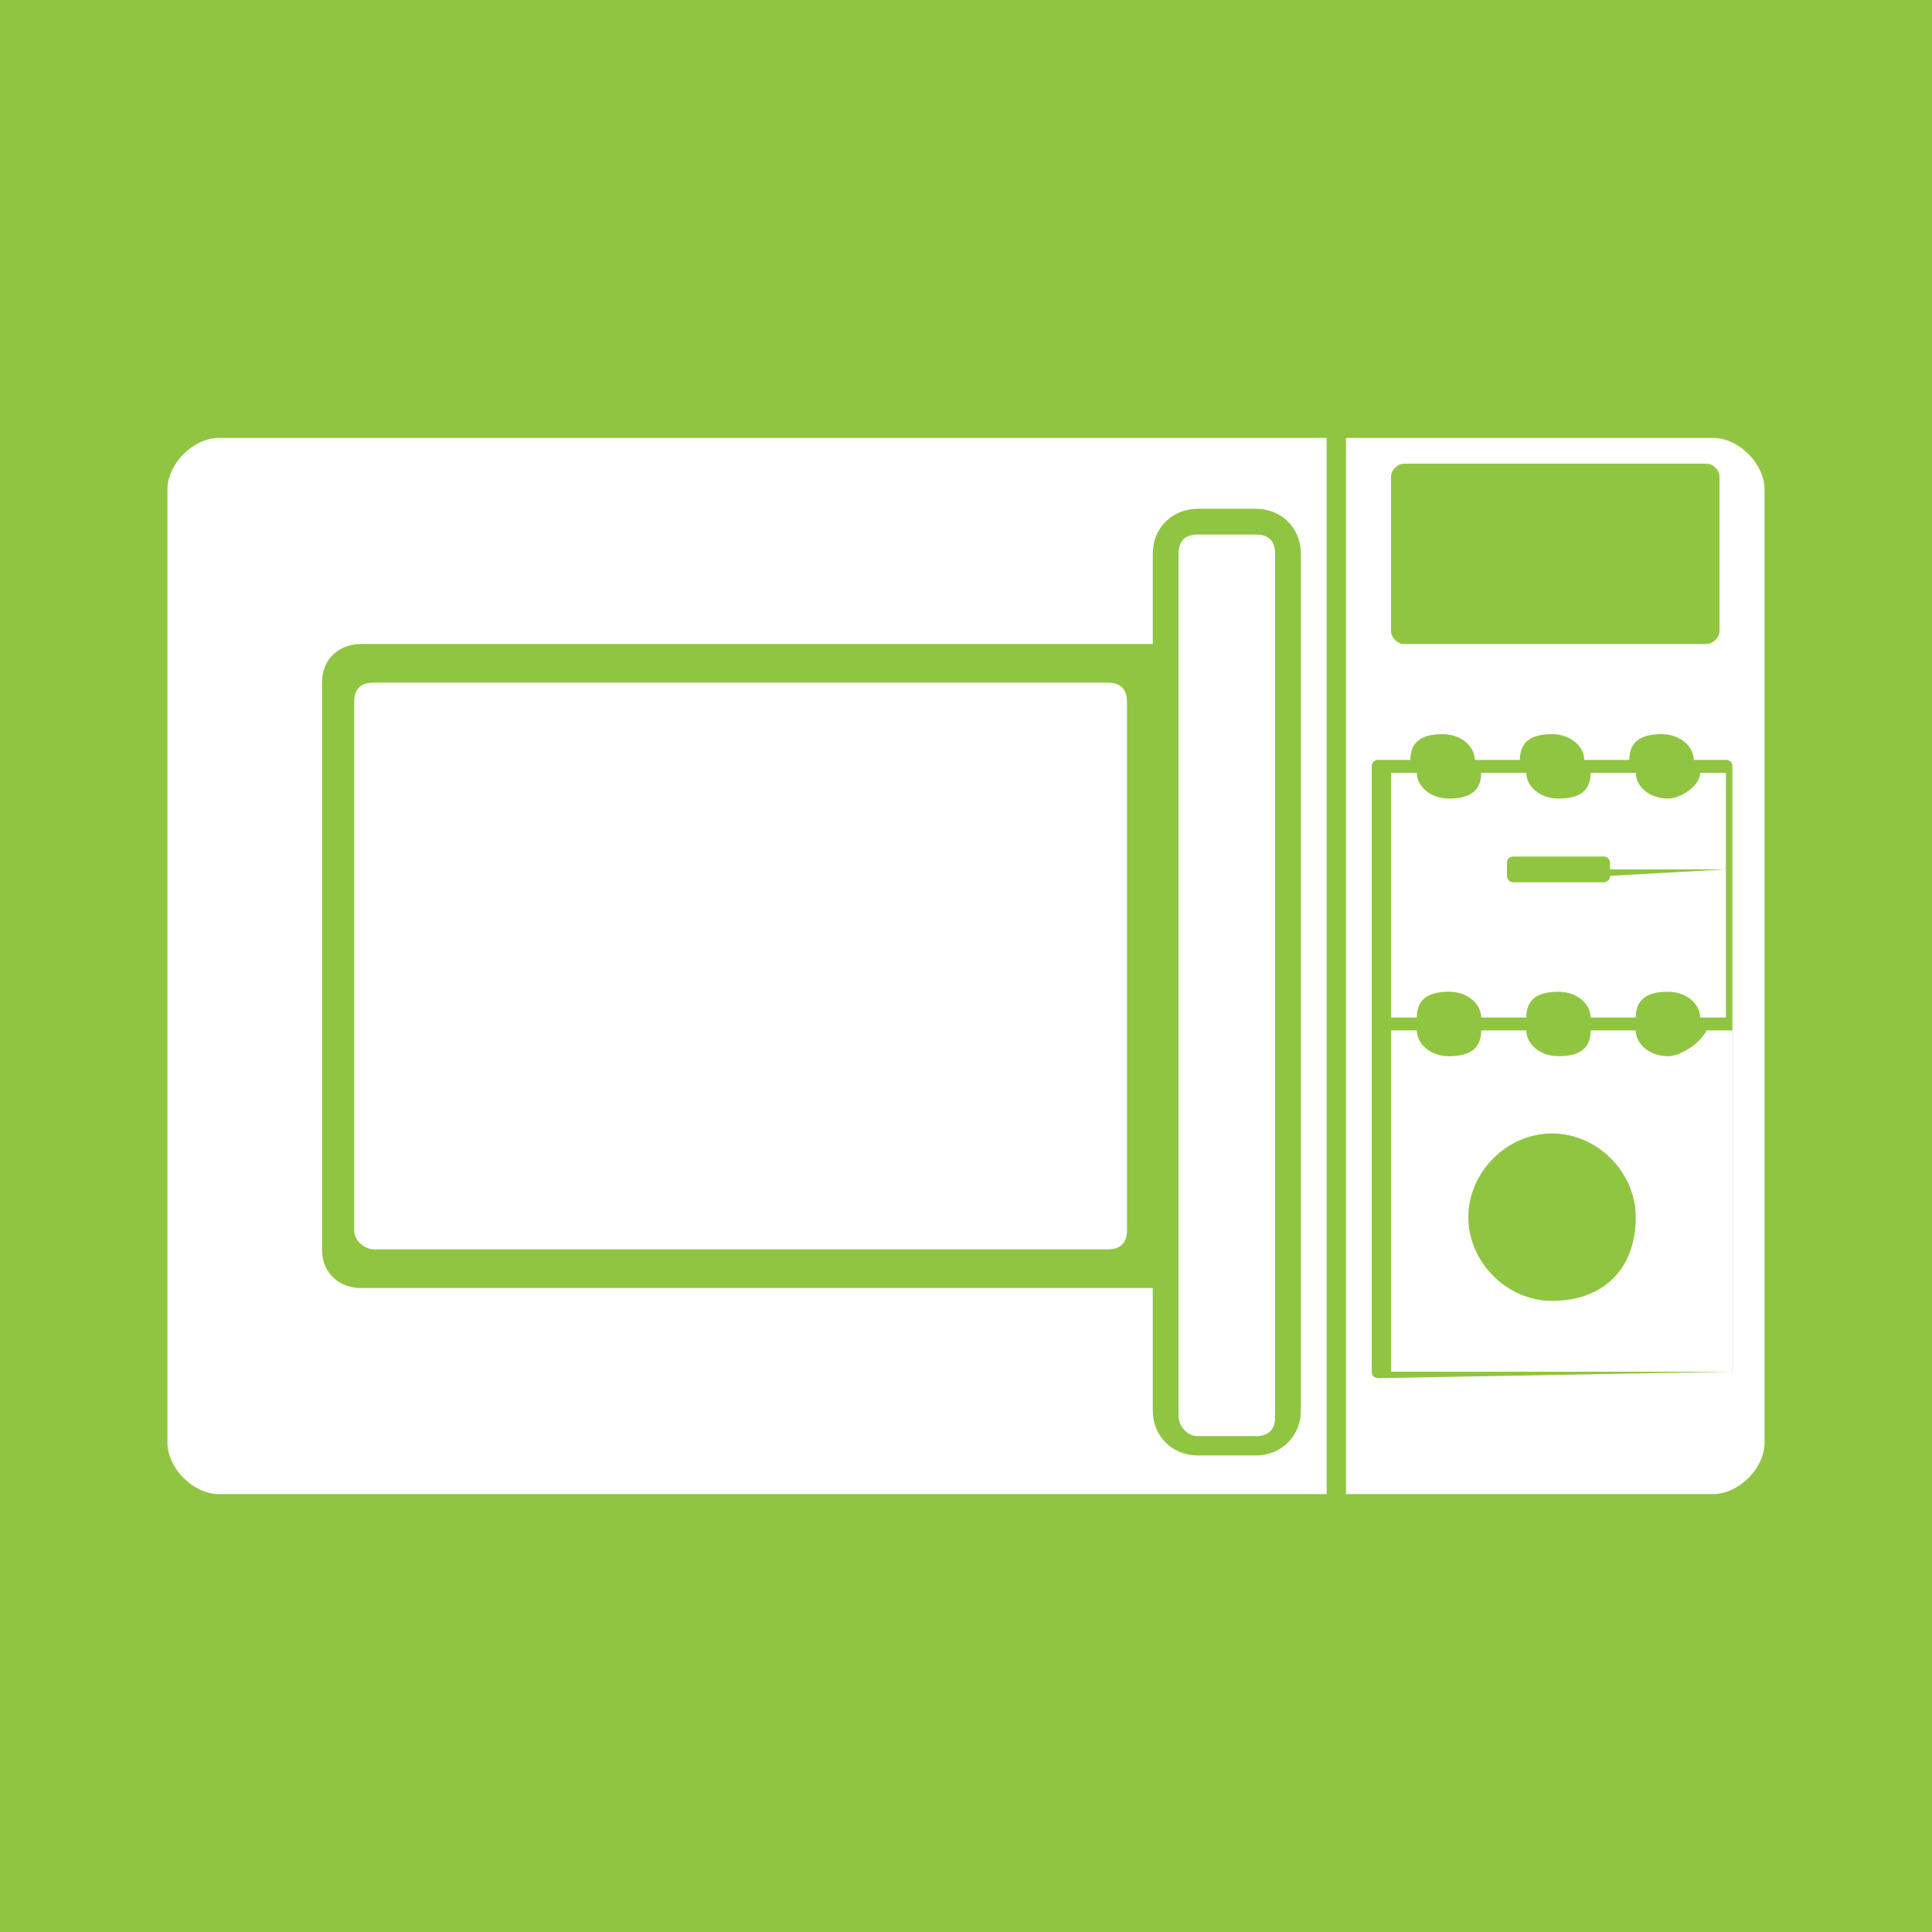 <?xml version="1.0" encoding="utf-8"?>
<!-- Generator: Adobe Illustrator 21.1.0, SVG Export Plug-In . SVG Version: 6.00 Build 0)  -->
<svg version="1.1" id="Layer_1" xmlns="http://www.w3.org/2000/svg" xmlns:xlink="http://www.w3.org/1999/xlink" x="0px" y="0px"
	 viewBox="0 0 30 30" style="enable-background:new 0 0 30 30;" xml:space="preserve">
<style type="text/css">
	.st0{fill:#90C541;}
	.st1{fill:#FFFFFF;}
</style>
<rect y="0" class="st0" width="30" height="30"/>
<g>
	<path class="st1" d="M5.8,19.4h11.4c0.2,0,0.3-0.1,0.3-0.3v-8.2c0-0.2-0.1-0.3-0.3-0.3H5.8c-0.2,0-0.3,0.1-0.3,0.3v8.2
		C5.5,19.3,5.7,19.4,5.8,19.4z"/>
	<path class="st1" d="M18.6,22.3h0.9c0.2,0,0.3-0.1,0.3-0.3V8.6c0-0.2-0.1-0.3-0.3-0.3h-0.9c-0.2,0-0.3,0.1-0.3,0.3v13.4
		C18.3,22.1,18.4,22.3,18.6,22.3z"/>
	<path class="st1" d="M26.6,6.8h-5.7v16.4h5.7c0.4,0,0.8-0.4,0.8-0.8V7.6C27.4,7.2,27,6.8,26.6,6.8z M21.6,7.4
		c0-0.1,0.1-0.2,0.2-0.2h4.7c0.1,0,0.2,0.1,0.2,0.2v2.4c0,0.1-0.1,0.2-0.2,0.2h-4.7c-0.1,0-0.2-0.1-0.2-0.2V7.4z M26.9,21.3
		C26.9,21.3,26.9,21.3,26.9,21.3l-5.5,0.1c0,0-0.1,0-0.1-0.1v-9.4c0,0,0-0.1,0.1-0.1h0.5c0-0.3,0.2-0.4,0.5-0.4
		c0.3,0,0.5,0.2,0.5,0.4h0.7c0-0.3,0.2-0.4,0.5-0.4c0.3,0,0.5,0.2,0.5,0.4h0.7c0-0.3,0.2-0.4,0.5-0.4c0.3,0,0.5,0.2,0.5,0.4h0.5
		c0,0,0.1,0,0.1,0.1V21.3z"/>
	<path class="st1" d="M25.9,12.4c-0.3,0-0.5-0.2-0.5-0.4h-0.7c0,0.3-0.2,0.4-0.5,0.4c-0.3,0-0.5-0.2-0.5-0.4h-0.7
		c0,0.3-0.2,0.4-0.5,0.4c-0.3,0-0.5-0.2-0.5-0.4h-0.4v1.5h1.8v-0.1c0-0.1,0.1-0.1,0.1-0.1h1.4c0.1,0,0.1,0.1,0.1,0.1v0.1h1.8v-1.5
		h-0.4C26.4,12.2,26.1,12.4,25.9,12.4z"/>
	<path class="st1" d="M25.9,16.4c-0.3,0-0.5-0.2-0.5-0.4h-0.7c0,0.3-0.2,0.4-0.5,0.4c-0.3,0-0.5-0.2-0.5-0.4h-0.7
		c0,0.3-0.2,0.4-0.5,0.4c-0.3,0-0.5-0.2-0.5-0.4h-0.4v5.3h5.3v-5.3h-0.4C26.4,16.2,26.1,16.4,25.9,16.4z M24.1,20.2
		c-0.7,0-1.3-0.6-1.3-1.3c0-0.7,0.6-1.3,1.3-1.3c0.7,0,1.3,0.6,1.3,1.3C25.4,19.7,24.9,20.2,24.1,20.2z"/>
	<path class="st1" d="M25,13.6c0,0.1-0.1,0.1-0.1,0.1h-1.4c-0.1,0-0.1-0.1-0.1-0.1v-0.1h-1.8v2.3h0.4c0-0.3,0.2-0.4,0.5-0.4
		c0.3,0,0.5,0.2,0.5,0.4h0.7c0-0.3,0.2-0.4,0.5-0.4c0.3,0,0.5,0.2,0.5,0.4h0.7c0-0.3,0.2-0.4,0.5-0.4c0.3,0,0.5,0.2,0.5,0.4h0.4
		v-2.3L25,13.6L25,13.6z"/>
	<path class="st1" d="M2.6,7.6v14.8c0,0.4,0.4,0.8,0.8,0.8h17.2v-3V20V10V9.8v-3H3.4C3,6.8,2.6,7.2,2.6,7.6z M5,10.6
		C5,10.2,5.3,10,5.6,10h12.3V8.6c0-0.4,0.3-0.7,0.7-0.7h0.9c0.4,0,0.7,0.3,0.7,0.7v1.2V10V20v0.2v1.7c0,0.4-0.3,0.7-0.7,0.7h-0.9
		c-0.4,0-0.7-0.3-0.7-0.7V20H5.6C5.3,20,5,19.8,5,19.4V10.6z"/>
</g>
</svg>
